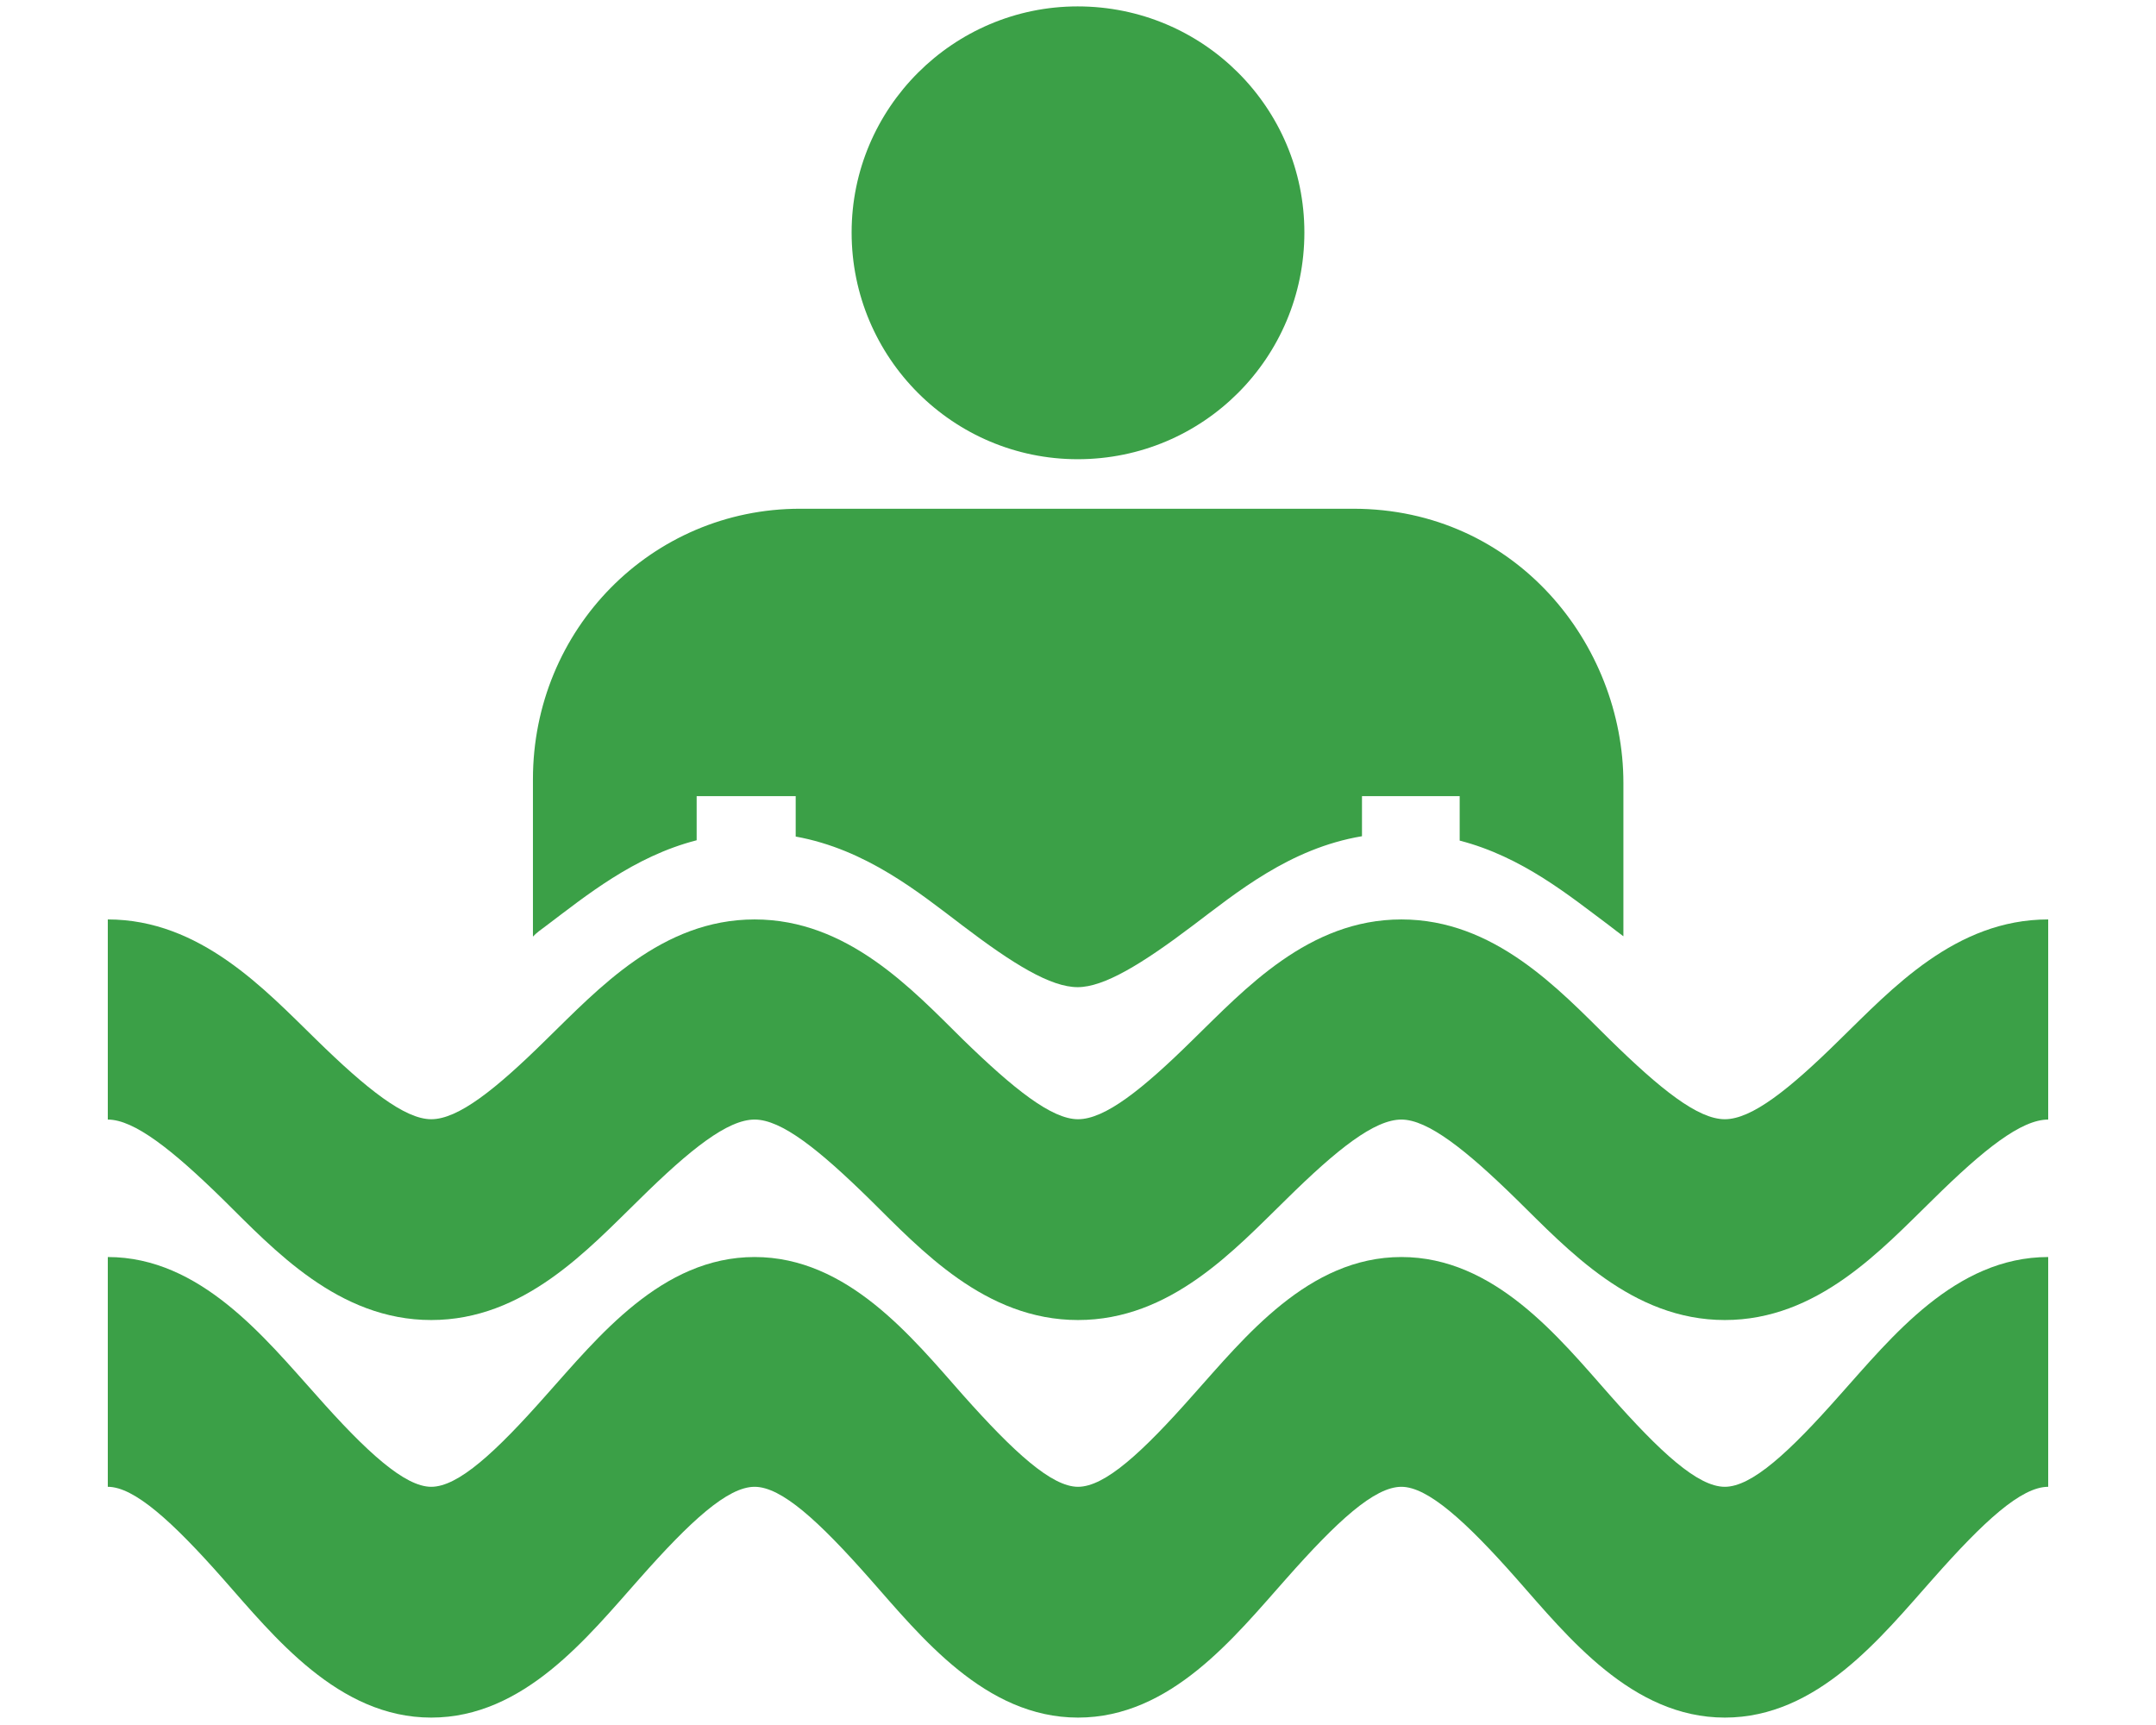 <?xml version="1.0" encoding="UTF-8"?>
<svg xmlns="http://www.w3.org/2000/svg" xmlns:xlink="http://www.w3.org/1999/xlink" version="1.1" x="0px" y="0px" viewBox="0 0 640 512" style="enable-background:new 0 0 640 512;" xml:space="preserve">
<style type="text/css">
	.st0{fill:#3BA047;}
	.st1{display:none;}
	.st2{display:inline;fill:#3BA047;}
</style>
<g id="Layer_1">
	<path class="st0" d="M319.9,1.9C283,1.9,252.8,32,252.8,69c0,37.3,30.2,67.3,67.1,67.3c37.3,0,67.3-30.1,67.3-67.3   C387.2,32,357.2,1.9,319.9,1.9z"></path>
	<g>
		<g>
			<path class="st0" d="M162.1,274.8c11.7-8.8,26-20.6,44.7-25.4v-13.1h29.4v12c21,3.8,36.7,16.7,49.5,26.4     c15.1,11.5,26.2,18.3,34.2,18.3c7.8,0,19-6.8,34.2-18.3c12.9-9.7,28.7-22.9,50.2-26.5v-11.9h29v13.2     c18.6,4.8,32.6,16.4,44.4,25.2c1.5,1.2,2.9,2.2,4.2,3.2v-45.5c0-41.2-32-81.4-80.2-81.4L237.5,151l0,0     c-44.1,0-79.3,35.8-79.3,80.3V278C159.2,276.9,160.6,275.9,162.1,274.8z"></path>
		</g>
	</g>
	<path class="st0" d="M32,373.1v68.2c7.8,0,19.1,10.2,34.2,27.3c15.1,17.1,34.2,41.2,61.8,41.2s46.5-24,61.8-41.2   c15.1-17.1,26.2-27.3,34.2-27.3s19.1,10.2,34.2,27.3c15.1,17.1,34.2,41.2,61.8,41.2c27.6,0,46.5-24,61.8-41.2   c15.1-17.1,26.2-27.3,34.2-27.3c7.8,0,19.1,10.2,34.2,27.3s34.2,41.2,61.8,41.2c27.6,0,46.5-24,61.8-41.2   c15.1-17.1,26.2-27.3,34.2-27.3v-68.2c-27.6,0-46.5,23.8-61.8,40.9c-15.1,17.1-26.2,27.3-34.2,27.3s-19.1-10.2-34.2-27.3   c-15.1-17.1-34.2-40.9-61.8-40.9s-46.5,23.8-61.8,40.9c-15.1,17.1-26.2,27.3-34.2,27.3c-7.8,0-19-10.2-34.2-27.3   c-15.1-17.1-34.2-40.9-61.8-40.9s-46.5,23.8-61.8,40.9c-15.1,17.1-26.2,27.3-34.2,27.3c-7.8,0-19.1-10.2-34.2-27.3   C78.7,397.2,59.5,373.1,32,373.1L32,373.1z"></path>
	<path class="st0" d="M32,272.9v59.4c7.8,0,19.1,8.9,34.2,23.7c15.1,14.9,34.2,35.8,61.8,35.8s46.5-20.9,61.8-35.8   c15.1-14.9,26.2-23.7,34.2-23.7s19.1,8.9,34.2,23.7c15.1,14.9,34.2,35.8,61.8,35.8c27.6,0,46.5-20.9,61.8-35.8   c15.1-14.9,26.2-23.7,34.2-23.7c7.8,0,19.1,8.9,34.2,23.7s34.2,35.8,61.8,35.8c27.6,0,46.5-20.9,61.8-35.8   c15.1-14.9,26.2-23.7,34.2-23.7v-59.4c-27.6,0-46.5,20.7-61.8,35.6c-15.1,14.9-26.2,23.7-34.2,23.7s-19.1-8.9-34.2-23.7   c-15.1-14.9-34.2-35.6-61.8-35.6s-46.5,20.7-61.8,35.6c-15.1,14.9-26.2,23.7-34.2,23.7c-7.8,0-19-8.9-34.2-23.7   c-15.1-14.9-34.2-35.6-61.8-35.6s-46.5,20.7-61.8,35.6c-15.1,14.9-26.2,23.7-34.2,23.7c-7.8,0-19.1-8.9-34.2-23.7   C78.7,293.8,59.5,272.9,32,272.9L32,272.9z"></path>
</g>
<g id="Layer_2" class="st1">
	<path class="st2" d="M150.1,300.3v31.4c5.4,0,13.2,4.7,23.5,12.6s23.5,18.9,42.5,18.9s32-11.1,42.5-18.9   c10.4-7.9,18-12.6,23.5-12.6c5.5,0,13.2,4.7,23.5,12.6c10.4,7.9,23.5,18.9,42.5,18.9c18.9,0,32-11.1,42.5-18.9   c10.4-7.9,18-12.6,23.5-12.6c5.4,0,13.2,4.7,23.5,12.6c10.4,7.9,23.5,18.9,42.5,18.9s32-11.1,42.5-18.9c10.4-7.9,18-12.6,23.5-12.6   v-31.4c-18.9,0-32,11-42.5,18.8c-10.4,7.9-18,12.6-23.5,12.6c-5.5,0-13.2-4.7-23.5-12.6c-10.4-7.9-23.5-18.8-42.5-18.8   s-32,11-42.5,18.8c-10.4,7.9-18,12.6-23.5,12.6c-5.4,0-13.1-4.7-23.5-12.6c-10.5-7.9-23.5-18.8-42.5-18.8s-32,11-42.5,18.8   c-10.4,7.9-18,12.6-23.5,12.6c-5.4,0-13.2-4.7-23.5-12.6C182.2,311.3,169,300.3,150.1,300.3L150.1,300.3z"></path>
</g>
</svg>

